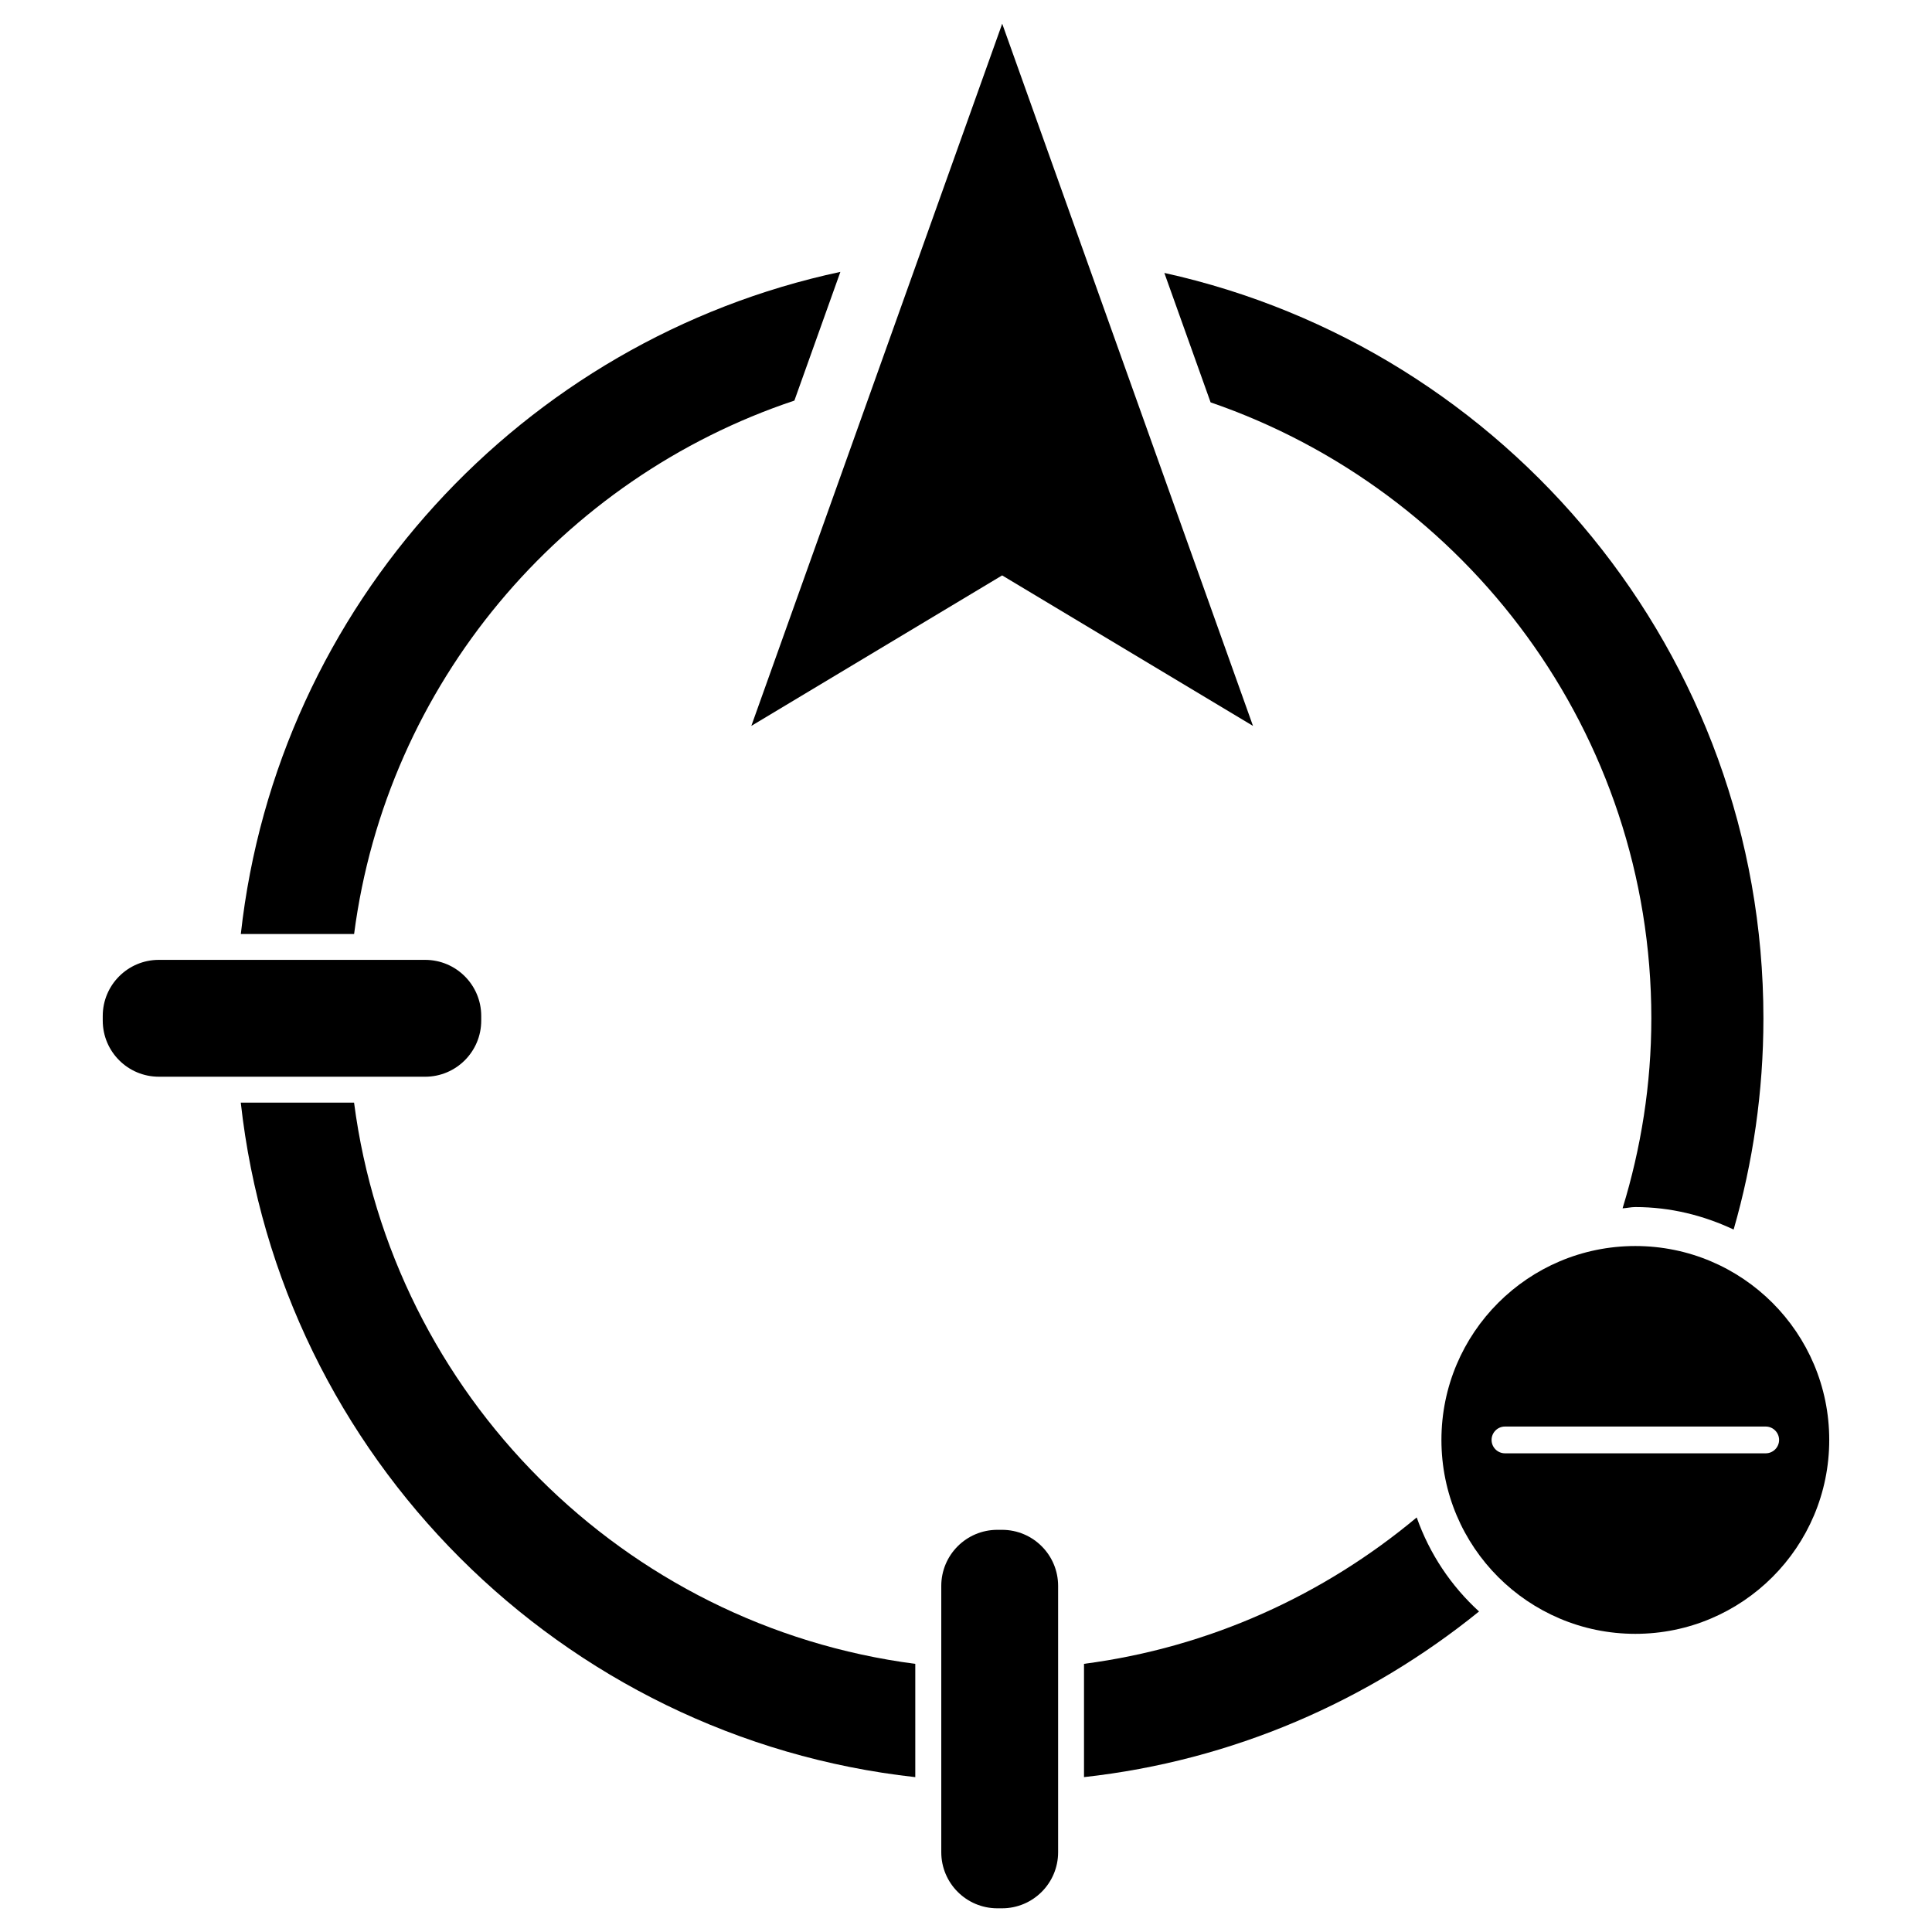<?xml version="1.0" encoding="UTF-8"?>
<!-- Uploaded to: ICON Repo, www.svgrepo.com, Generator: ICON Repo Mixer Tools -->
<svg fill="#000000" width="800px" height="800px" version="1.1" viewBox="144 144 512 512" xmlns="http://www.w3.org/2000/svg">
 <g>
  <path d="m577.38 474.21c-28.383 0-51.387 23.008-51.387 51.387 0 28.383 23.008 51.387 51.387 51.387 28.383 0 51.387-23.008 51.387-51.387 0-28.383-23.008-51.387-51.387-51.387zm34.551 54.934h-69.102c-1.953 0-3.547-1.594-3.547-3.547s1.594-3.547 3.547-3.547h69.102c1.953 0 3.547 1.594 3.547 3.547s-1.594 3.547-3.547 3.547z"/>
  <path d="m519.44 546.14c-24.582 20.531-54.852 34.449-88.168 38.793v30.02c39.422-4.344 75.383-20.172 104.69-43.895-7.406-6.758-13.098-15.238-16.52-24.918z"/>
  <path d="m581.62 413.88c0 17.527-2.731 34.406-7.621 50.34 1.133-0.062 2.227-0.336 3.379-0.336 9.34 0 18.117 2.227 26.051 5.961 5.121-17.781 7.894-36.547 7.894-55.965 0-96.625-68.078-177.53-158.76-197.55l12.258 34.301c67.848 23.32 116.8 87.617 116.8 163.25z"/>
  <path d="m343.11 336.37 66.461-39.883 66.484 39.883-66.461-186.09z"/>
  <path d="m366.71 216.05c-84.242 17.988-149.28 88.438-158.89 175.47h30.02c8.629-66.273 54.957-120.75 116.68-141.36z"/>
  <path d="m271.53 414.48c0 8.207-6.656 14.863-14.863 14.863l-70.574-0.004c-8.207 0-14.863-6.656-14.863-14.863v-1.238c0-8.207 6.656-14.863 14.863-14.863h70.574c8.207 0 14.863 6.656 14.863 14.863z"/>
  <path d="m408.31 649.72c-8.207 0-14.863-6.656-14.863-14.863v-70.574c0-8.207 6.656-14.863 14.863-14.863h1.238c8.207 0 14.863 6.656 14.863 14.863v70.574c0 8.207-6.656 14.863-14.863 14.863z"/>
  <path d="m386.56 584.94c-77.336-10.055-138.65-71.371-148.73-148.73h-30.02c10.348 93.773 84.977 168.38 178.75 178.75z"/>
 </g>
</svg>